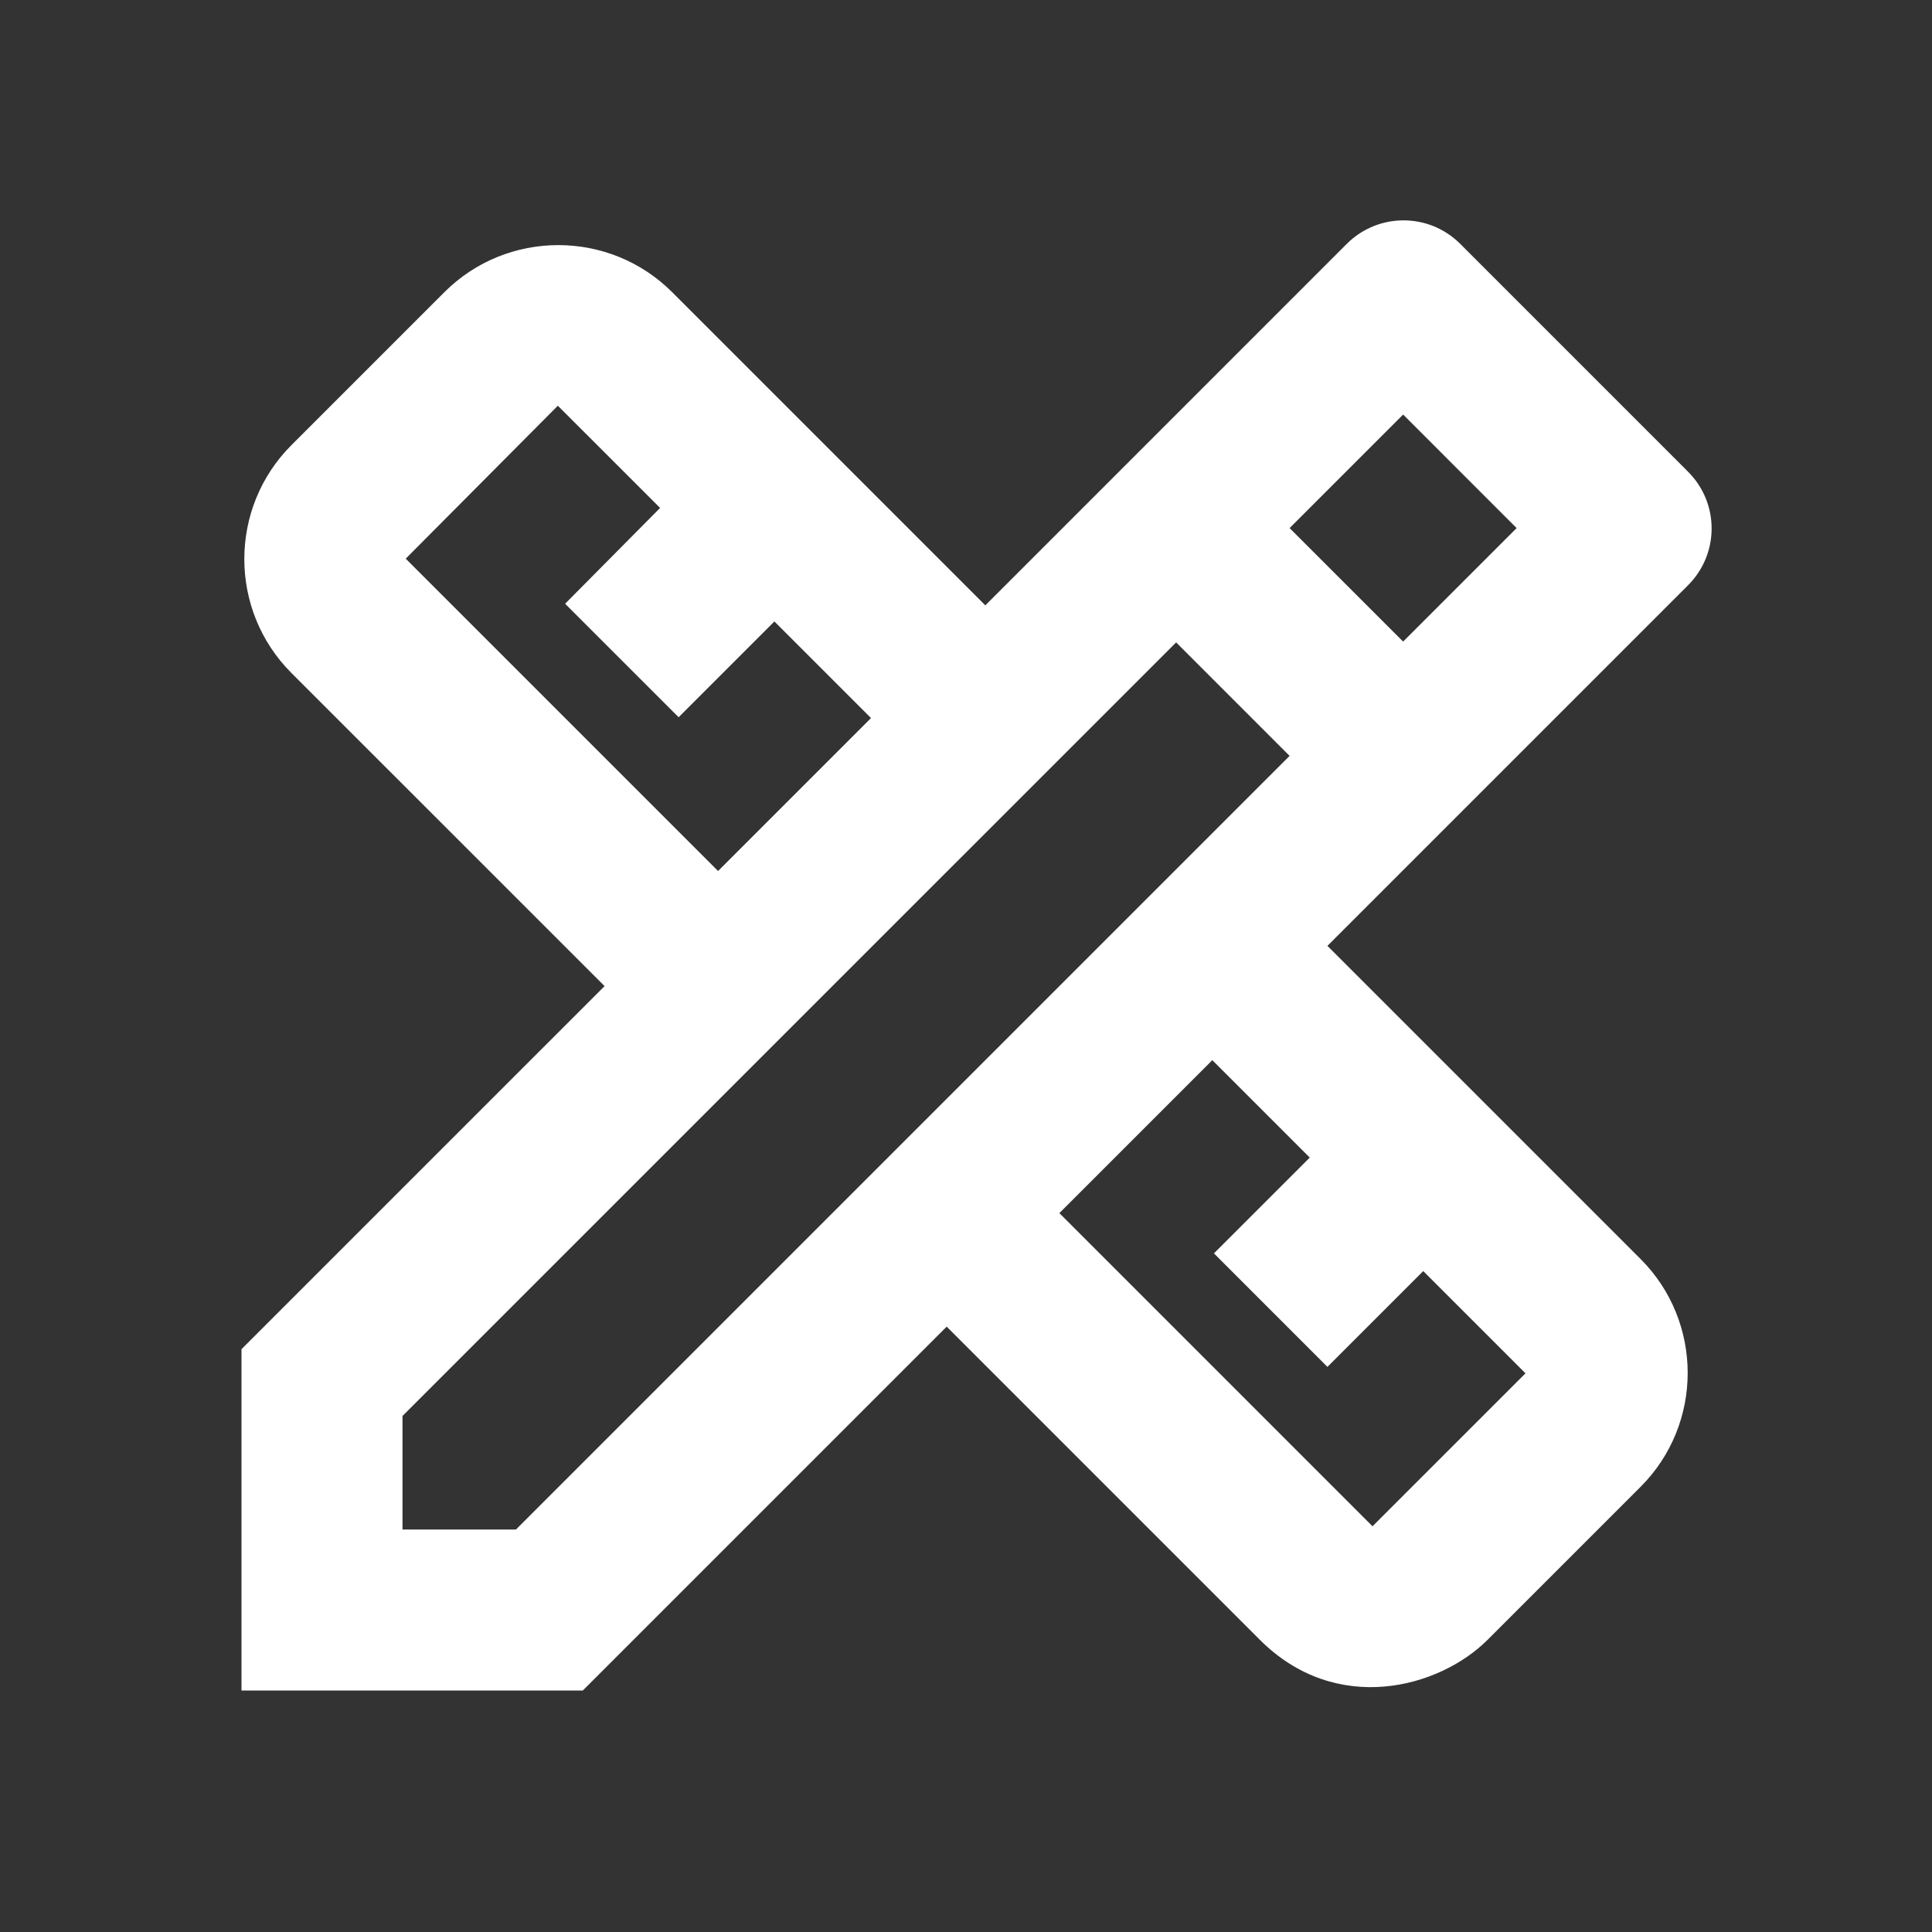 <svg width="54" height="54" viewBox="0 0 54 54" fill="none" xmlns="http://www.w3.org/2000/svg">
<rect x="0" y="0" width="54" height="54" fill="#333333" stroke="none"/>
<g id="Design services" clip-path="url(#clip0_76_349)">
<g id="Group">
<g id="Group_2">
<path id="Vector" d="M47.182 16.357C48.06 15.48 48.06 14.062 47.182 13.185L40.815 6.817C39.938 5.94 38.52 5.94 37.642 6.817L27.54 16.92L18.788 8.167C17.032 6.412 14.175 6.412 12.42 8.167L8.145 12.442C6.39 14.197 6.39 17.055 8.145 18.81L16.898 27.562L6.75 37.71V47.25H16.29L26.46 37.08L35.212 45.832C37.35 47.97 40.23 47.182 41.58 45.832L45.855 41.557C47.61 39.802 47.61 36.945 45.855 35.19L37.102 26.437L47.182 16.357ZM11.34 15.615L15.592 11.34L18.45 14.197L15.795 16.875L18.968 20.047L21.645 17.37L24.345 20.07L20.07 24.345L11.34 15.615ZM36.608 32.355L33.93 35.032L37.102 38.205L39.78 35.527L42.638 38.385L38.362 42.66L29.61 33.907L33.885 29.632L36.608 32.355ZM14.422 42.75H11.25V39.577L32.873 17.955L35.797 20.88L36.045 21.127L14.422 42.75ZM36.045 14.76L39.218 11.587L42.39 14.76L39.218 17.932L36.045 14.76Z" fill="white"/>
</g>
</g>
</g>
<defs>
<clipPath id="clip0_76_349">
<rect width="54" height="54" fill="white"/>
</clipPath>
</defs>
</svg>
